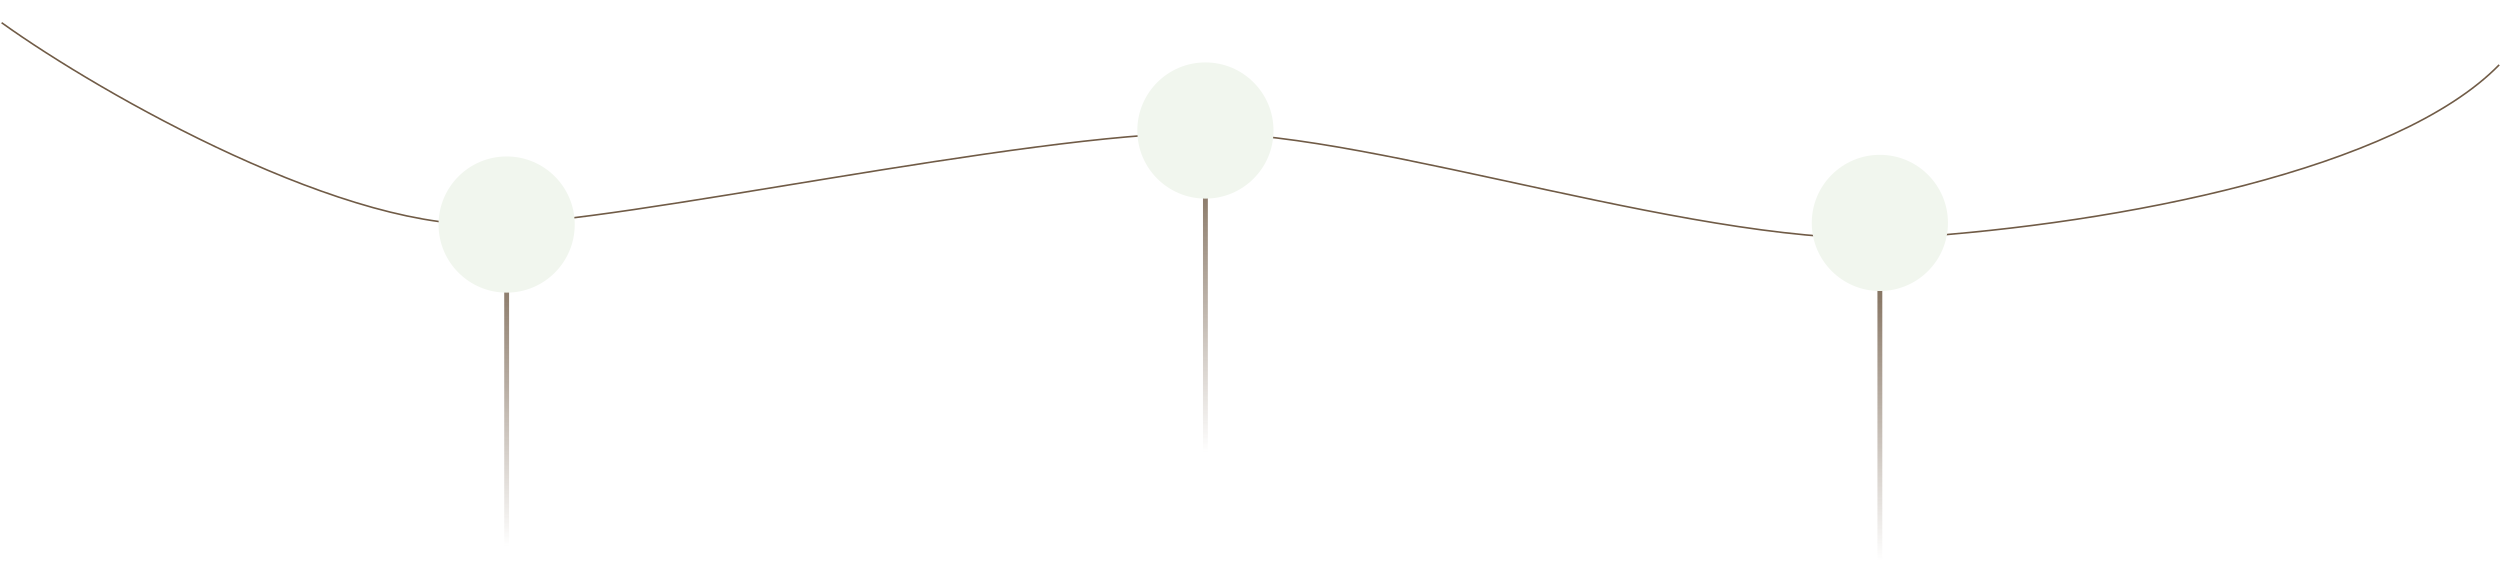 <?xml version="1.0" encoding="UTF-8"?> <svg xmlns="http://www.w3.org/2000/svg" width="1542" height="348" viewBox="0 0 1542 348" fill="none"><path d="M1 14C63 58.5 217.1 145.6 307.5 138C381 138 633 82 742.5 82C852 82 1053.76 154.434 1176.5 146.5C1308 138 1478.5 104.5 1541.5 40" stroke="#705B46"></path><path d="M312.5 138.5V337" stroke="url(#paint0_linear_203_93)" stroke-width="3" stroke-linecap="round"></path><path d="M743.5 80.5V279" stroke="url(#paint1_linear_203_93)" stroke-width="3" stroke-linecap="round"></path><path d="M1159.5 147.5V346" stroke="url(#paint2_linear_203_93)" stroke-width="3" stroke-linecap="round"></path><g filter="url(#filter0_f_203_93)"><circle cx="312.5" cy="138.5" r="42" fill="#F1F6EE"></circle></g><g filter="url(#filter1_f_203_93)"><circle cx="743.5" cy="80.5" r="42" fill="#F1F6EE"></circle></g><g filter="url(#filter2_f_203_93)"><circle cx="1159.5" cy="137.5" r="42" fill="#F1F6EE"></circle></g><defs><filter id="filter0_f_203_93" x="232.8" y="58.8" width="159.4" height="159.4" filterUnits="userSpaceOnUse" color-interpolation-filters="sRGB"><feFlood flood-opacity="0" result="BackgroundImageFix"></feFlood><feBlend mode="normal" in="SourceGraphic" in2="BackgroundImageFix" result="shape"></feBlend><feGaussianBlur stdDeviation="18.85" result="effect1_foregroundBlur_203_93"></feGaussianBlur></filter><filter id="filter1_f_203_93" x="663.8" y="0.8" width="159.4" height="159.4" filterUnits="userSpaceOnUse" color-interpolation-filters="sRGB"><feFlood flood-opacity="0" result="BackgroundImageFix"></feFlood><feBlend mode="normal" in="SourceGraphic" in2="BackgroundImageFix" result="shape"></feBlend><feGaussianBlur stdDeviation="18.85" result="effect1_foregroundBlur_203_93"></feGaussianBlur></filter><filter id="filter2_f_203_93" x="1079.8" y="57.8" width="159.4" height="159.4" filterUnits="userSpaceOnUse" color-interpolation-filters="sRGB"><feFlood flood-opacity="0" result="BackgroundImageFix"></feFlood><feBlend mode="normal" in="SourceGraphic" in2="BackgroundImageFix" result="shape"></feBlend><feGaussianBlur stdDeviation="18.85" result="effect1_foregroundBlur_203_93"></feGaussianBlur></filter><linearGradient id="paint0_linear_203_93" x1="313" y1="138.5" x2="313" y2="337" gradientUnits="userSpaceOnUse"><stop stop-color="#705B46"></stop><stop offset="1" stop-color="#705B46" stop-opacity="0"></stop></linearGradient><linearGradient id="paint1_linear_203_93" x1="744" y1="80.5" x2="744" y2="279" gradientUnits="userSpaceOnUse"><stop stop-color="#705B46"></stop><stop offset="1" stop-color="#705B46" stop-opacity="0"></stop></linearGradient><linearGradient id="paint2_linear_203_93" x1="1160" y1="147.5" x2="1160" y2="346" gradientUnits="userSpaceOnUse"><stop stop-color="#705B46"></stop><stop offset="1" stop-color="#705B46" stop-opacity="0"></stop></linearGradient></defs></svg> 